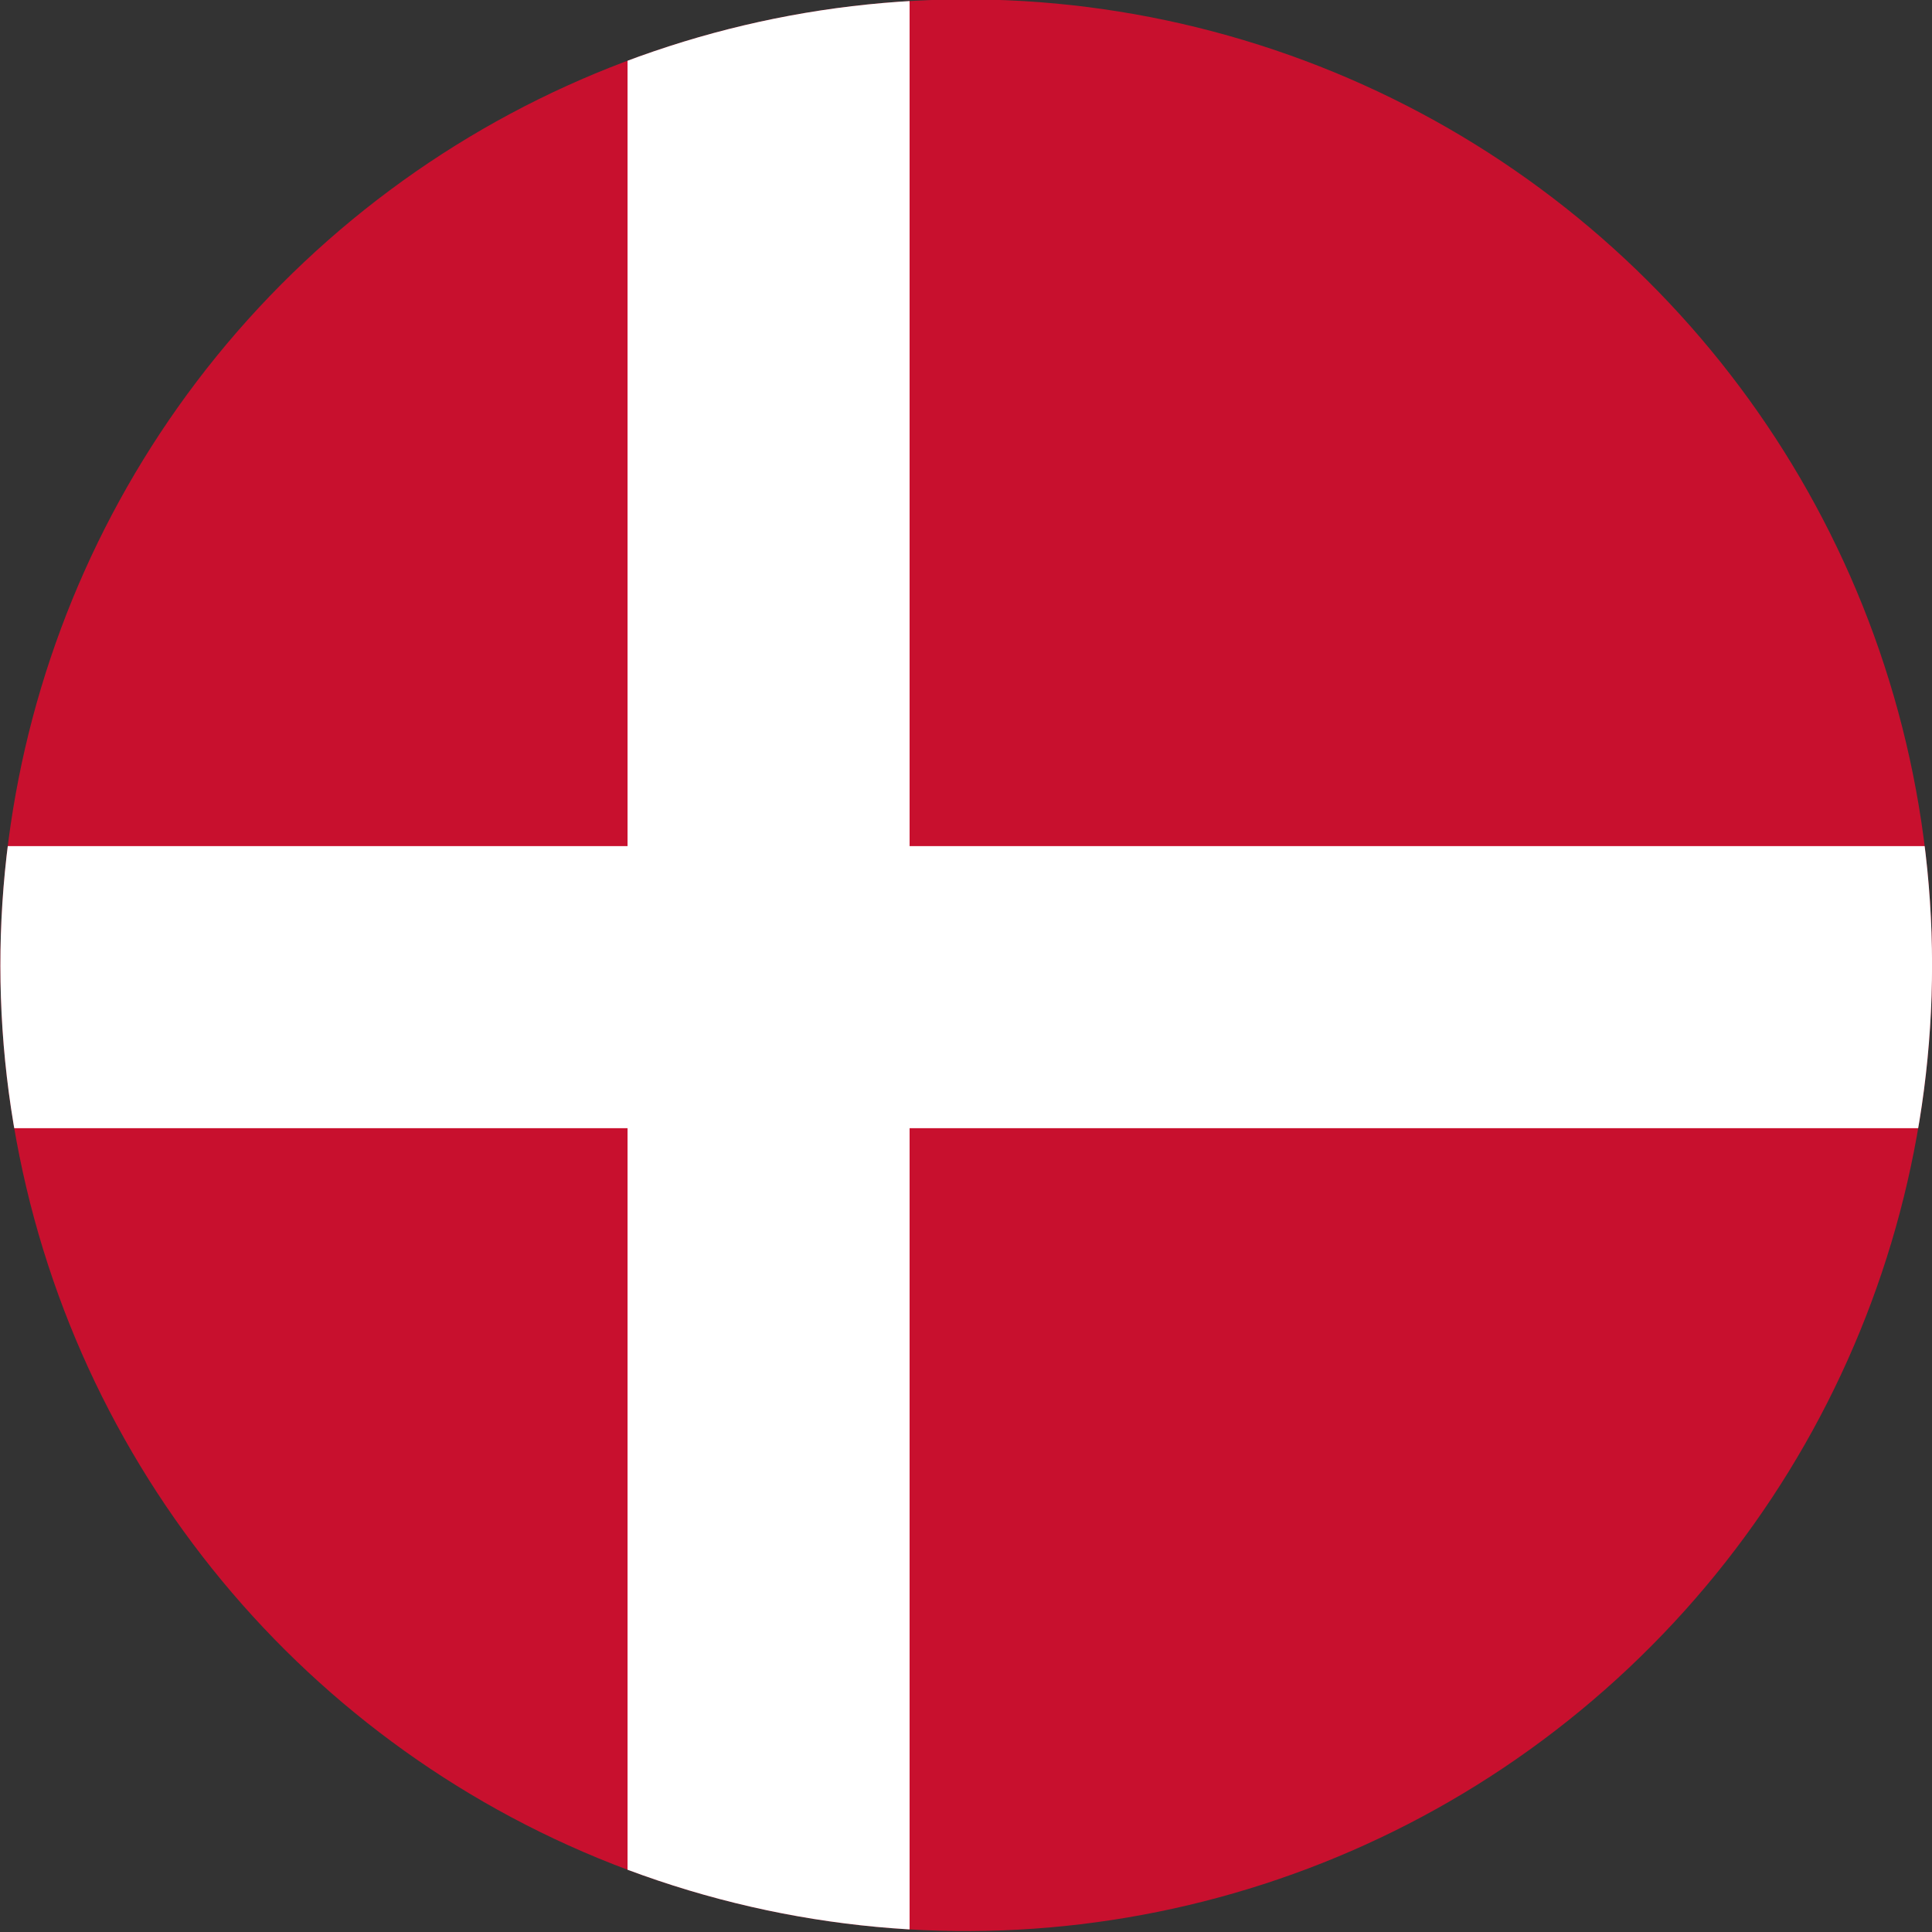 <?xml version="1.0" encoding="UTF-8"?>
<!-- Generator: Adobe Illustrator 25.2.3, SVG Export Plug-In . SVG Version: 6.00 Build 0)  -->
<svg version="1.1" id="Layer_1" xmlns="http://www.w3.org/2000/svg" xmlns:xlink="http://www.w3.org/1999/xlink" x="0px" y="0px" viewBox="0 0 27.4 27.4" style="enable-background:new 0 0 27.4 27.4;" xml:space="preserve">
<rect x="0" y="0" width="27.4" height="27.4" fill="#333333" stroke="none"/>
<style type="text/css">
	.st0{clip-path:url(#SVGID_2_);fill:#C8102E;}
	.st1{clip-path:url(#SVGID_2_);fill:#FFFFFF;}
</style>
<g>
	<defs>
		
			<ellipse id="SVGID_1_" transform="matrix(0.973 -0.23 0.23 0.973 -2.778 3.51)" cx="13.7" cy="13.7" rx="13.7" ry="13.7"/>
	</defs>
	<clipPath id="SVGID_2_">
		<use xlink:href="#SVGID_1_" style="overflow:visible;"/>
	</clipPath>
	<path class="st0" d="M-3.1,0h37v28h-37V0z"/>
	<path class="st1" d="M-3.1,12h12V0h4v12h21v4h-21v12h-4V16h-12V12z"/>
</g>
</svg>
